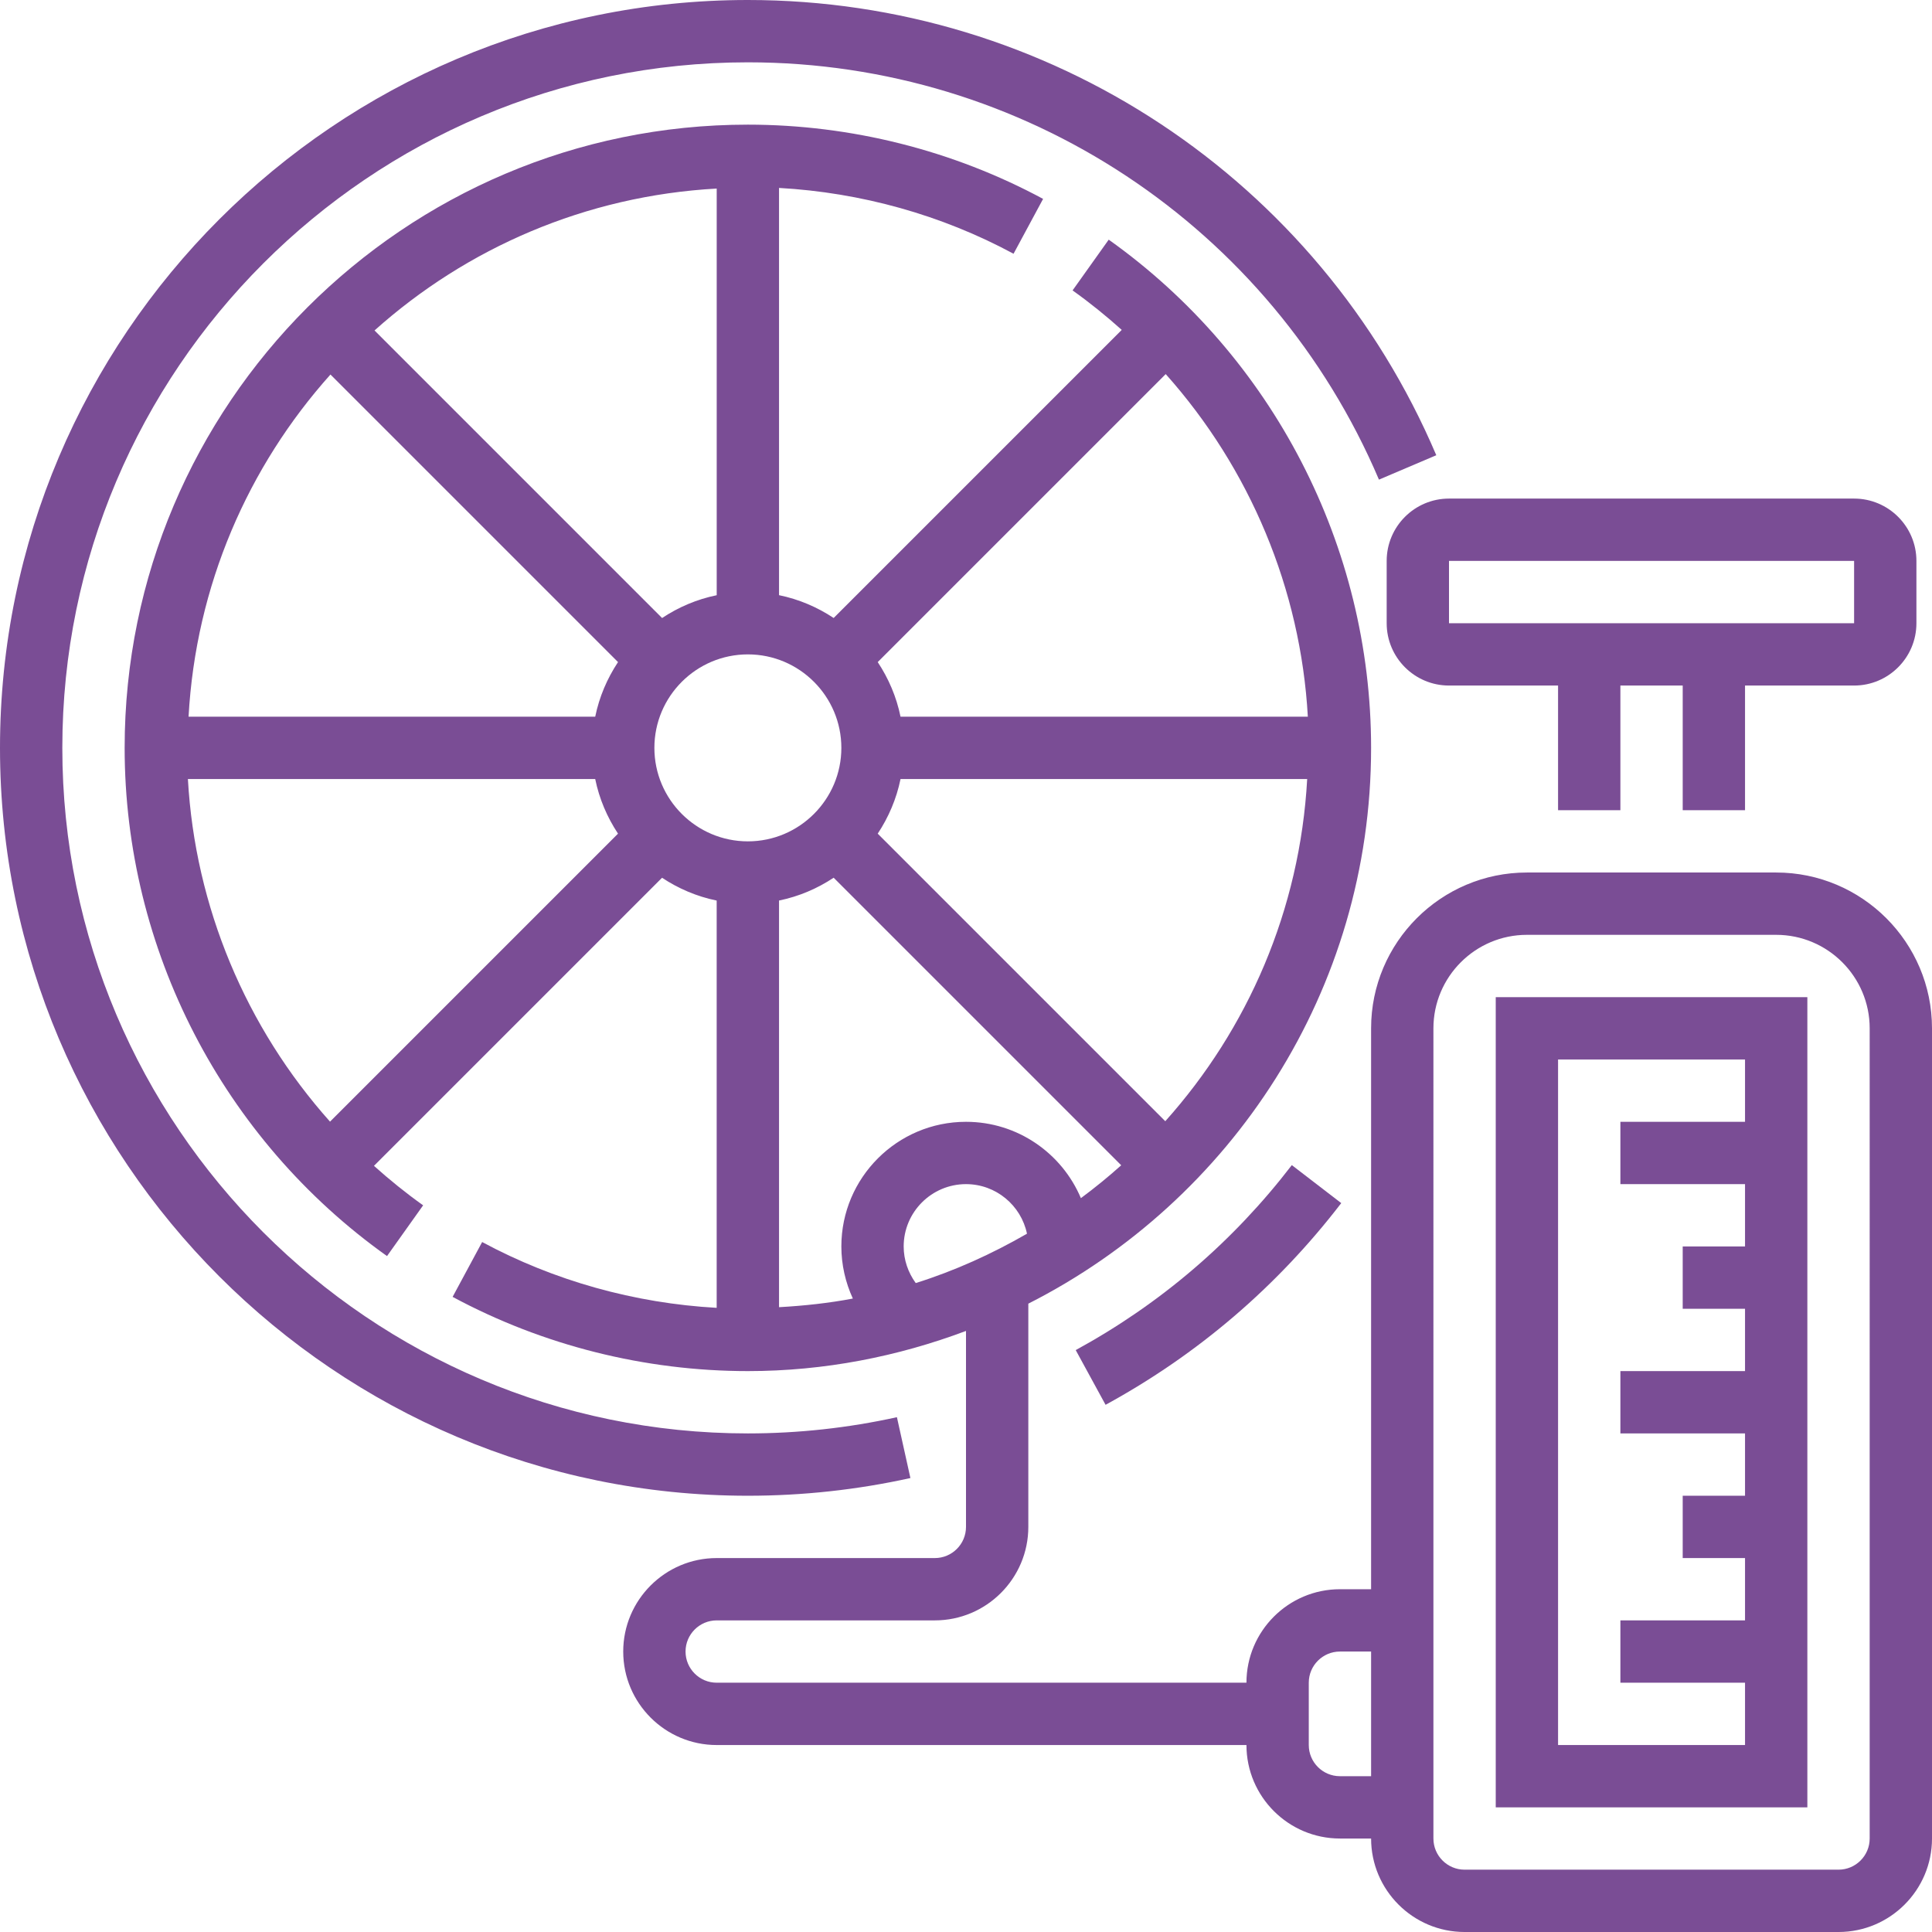 <svg xmlns="http://www.w3.org/2000/svg" xmlns:xlink="http://www.w3.org/1999/xlink" xmlns:svgjs="http://svgjs.dev/svgjs" id="Capa_1" x="0px" y="0px" viewBox="0 0 496 496" style="enable-background:new 0 0 496 496;" xml:space="preserve" width="300" height="300"><g width="100%" height="100%" transform="matrix(1,0,0,1,0,0)"><g>	<g>		<g>			<path d="M356,144v16c0,8.824,7.176,16,16,16h28v32h16v-32h16v32h16v-32h28c8.824,0,16-7.176,16-16v-16c0-8.824-7.176-16-16-16&#10;&#9;&#9;&#9;&#9;H372C363.176,128,356,135.176,356,144z M372,144h104v16H372V144z" fill="#7a4d95" fill-opacity="1" data-original-color="#000000ff" stroke="none" stroke-opacity="1"></path>			<path d="M456,224h-64c-22.056,0-40,17.944-40,40v144h-8c-13.232,0-24,10.768-24,24H184c-4.408,0-8-3.584-8-8c0-4.416,3.592-8,8-8&#10;&#9;&#9;&#9;&#9;h56c13.232,0,24-10.768,24-24v-57.312c52.112-26.408,88-80.376,88-142.688c0-51.688-25.184-100.472-67.36-130.472l-9.28,13.032&#10;&#9;&#9;&#9;&#9;c4.432,3.152,8.624,6.552,12.624,10.136l-73.96,73.96c-4.2-2.784-8.928-4.816-14.024-5.856V48.248&#10;&#9;&#9;&#9;&#9;c21.064,1.176,41.728,6.936,60.208,16.896l7.584-14.08C244.656,38.592,218.448,32,192,32c-88.224,0-160,71.776-160,160&#10;&#9;&#9;&#9;&#9;c0,51.688,25.184,100.472,67.36,130.472l9.272-13.032c-4.432-3.152-8.624-6.552-12.624-10.136l73.96-73.96&#10;&#9;&#9;&#9;&#9;c4.2,2.784,8.928,4.816,14.024,5.856v104.56c-21.064-1.176-41.728-6.936-60.208-16.896l-7.584,14.08&#10;&#9;&#9;&#9;&#9;C139.344,345.408,165.552,352,192,352c19.72,0,38.544-3.76,56-10.312V392c0,4.416-3.592,8-8,8h-56c-13.232,0-24,10.768-24,24&#10;&#9;&#9;&#9;&#9;s10.768,24,24,24h136c0,13.232,10.768,24,24,24h8c0,13.232,10.768,24,24,24h96c13.232,0,24-10.768,24-24V264&#10;&#9;&#9;&#9;&#9;C496,241.944,478.056,224,456,224z M299.272,96.04c21.6,24.2,34.656,55.2,36.488,87.96H231.192&#10;&#9;&#9;&#9;&#9;c-1.04-5.096-3.072-9.824-5.856-14.024L299.272,96.04z M231.192,200h104.4c-1.864,33.664-15.28,64.224-36.432,87.848&#10;&#9;&#9;&#9;&#9;l-73.824-73.824C228.112,209.832,230.152,205.096,231.192,200z M184,48.408v104.4c-5.096,1.04-9.832,3.072-14.024,5.856&#10;&#9;&#9;&#9;&#9;L96.152,84.84C119.768,63.688,150.328,50.272,184,48.408z M84.728,287.96c-21.6-24.2-34.656-55.2-36.488-87.96h104.568&#10;&#9;&#9;&#9;&#9;c1.04,5.096,3.072,9.824,5.856,14.024L84.728,287.96z M152.808,184h-104.4c1.864-33.664,15.28-64.224,36.432-87.848&#10;&#9;&#9;&#9;&#9;l73.824,73.824C155.888,174.168,153.848,178.904,152.808,184z M168,192c0-13.232,10.768-24,24-24s24,10.768,24,24&#10;&#9;&#9;&#9;&#9;s-10.768,24-24,24S168,205.232,168,192z M218.952,333.376c-6.184,1.176-12.52,1.856-18.952,2.216v-104.4&#10;&#9;&#9;&#9;&#9;c5.096-1.04,9.832-3.072,14.024-5.856l73.824,73.824c-3.32,2.976-6.768,5.784-10.352,8.44C272.64,296.096,261.248,288,248,288&#10;&#9;&#9;&#9;&#9;c-17.648,0-32,14.352-32,32C216,324.688,217.048,329.232,218.952,333.376z M235.096,329.4c-1.968-2.712-3.096-5.976-3.096-9.4&#10;&#9;&#9;&#9;&#9;c0-8.824,7.176-16,16-16c7.704,0,14.144,5.472,15.656,12.728C254.68,321.904,245.16,326.24,235.096,329.4z M352,456h-8&#10;&#9;&#9;&#9;&#9;c-4.408,0-8-3.584-8-8v-16c0-4.416,3.592-8,8-8h8V456z M480,472c0,4.416-3.592,8-8,8h-96c-4.408,0-8-3.584-8-8V264&#10;&#9;&#9;&#9;&#9;c0-13.232,10.768-24,24-24h64c13.232,0,24,10.768,24,24V472z" fill="#7a4d95" fill-opacity="1" data-original-color="#000000ff" stroke="none" stroke-opacity="1"></path>			<path d="M384,464h80V256h-80V464z M400,272h48v16h-32v16h32v16h-16v16h16v16h-32v16h32v16h-16v16h16v16h-32v16h32v16h-48V272z" fill="#7a4d95" fill-opacity="1" data-original-color="#000000ff" stroke="none" stroke-opacity="1"></path>			<path d="M276.168,346.608l7.664,14.048c23.688-12.928,44.048-30.352,60.504-51.784l-12.688-9.752&#10;&#9;&#9;&#9;&#9;C316.552,318.784,297.888,334.76,276.168,346.608z" fill="#7a4d95" fill-opacity="1" data-original-color="#000000ff" stroke="none" stroke-opacity="1"></path>			<path d="M233.728,379.456l-3.464-15.624C217.776,366.592,204.896,368,192,368c-97.048,0-176-78.952-176-176S94.952,16,192,16&#10;&#9;&#9;&#9;&#9;c70.72,0,134.32,42.056,162.016,107.136l14.72-6.264C338.52,45.872,269.144,0,192,0C86.136,0,0,86.136,0,192s86.136,192,192,192&#10;&#9;&#9;&#9;&#9;C206.056,384,220.096,382.472,233.728,379.456z" fill="#7a4d95" fill-opacity="1" data-original-color="#000000ff" stroke="none" stroke-opacity="1"></path>		</g>	</g></g><g></g><g></g><g></g><g></g><g></g><g></g><g></g><g></g><g></g><g></g><g></g><g></g><g></g><g></g><g></g></g></svg>